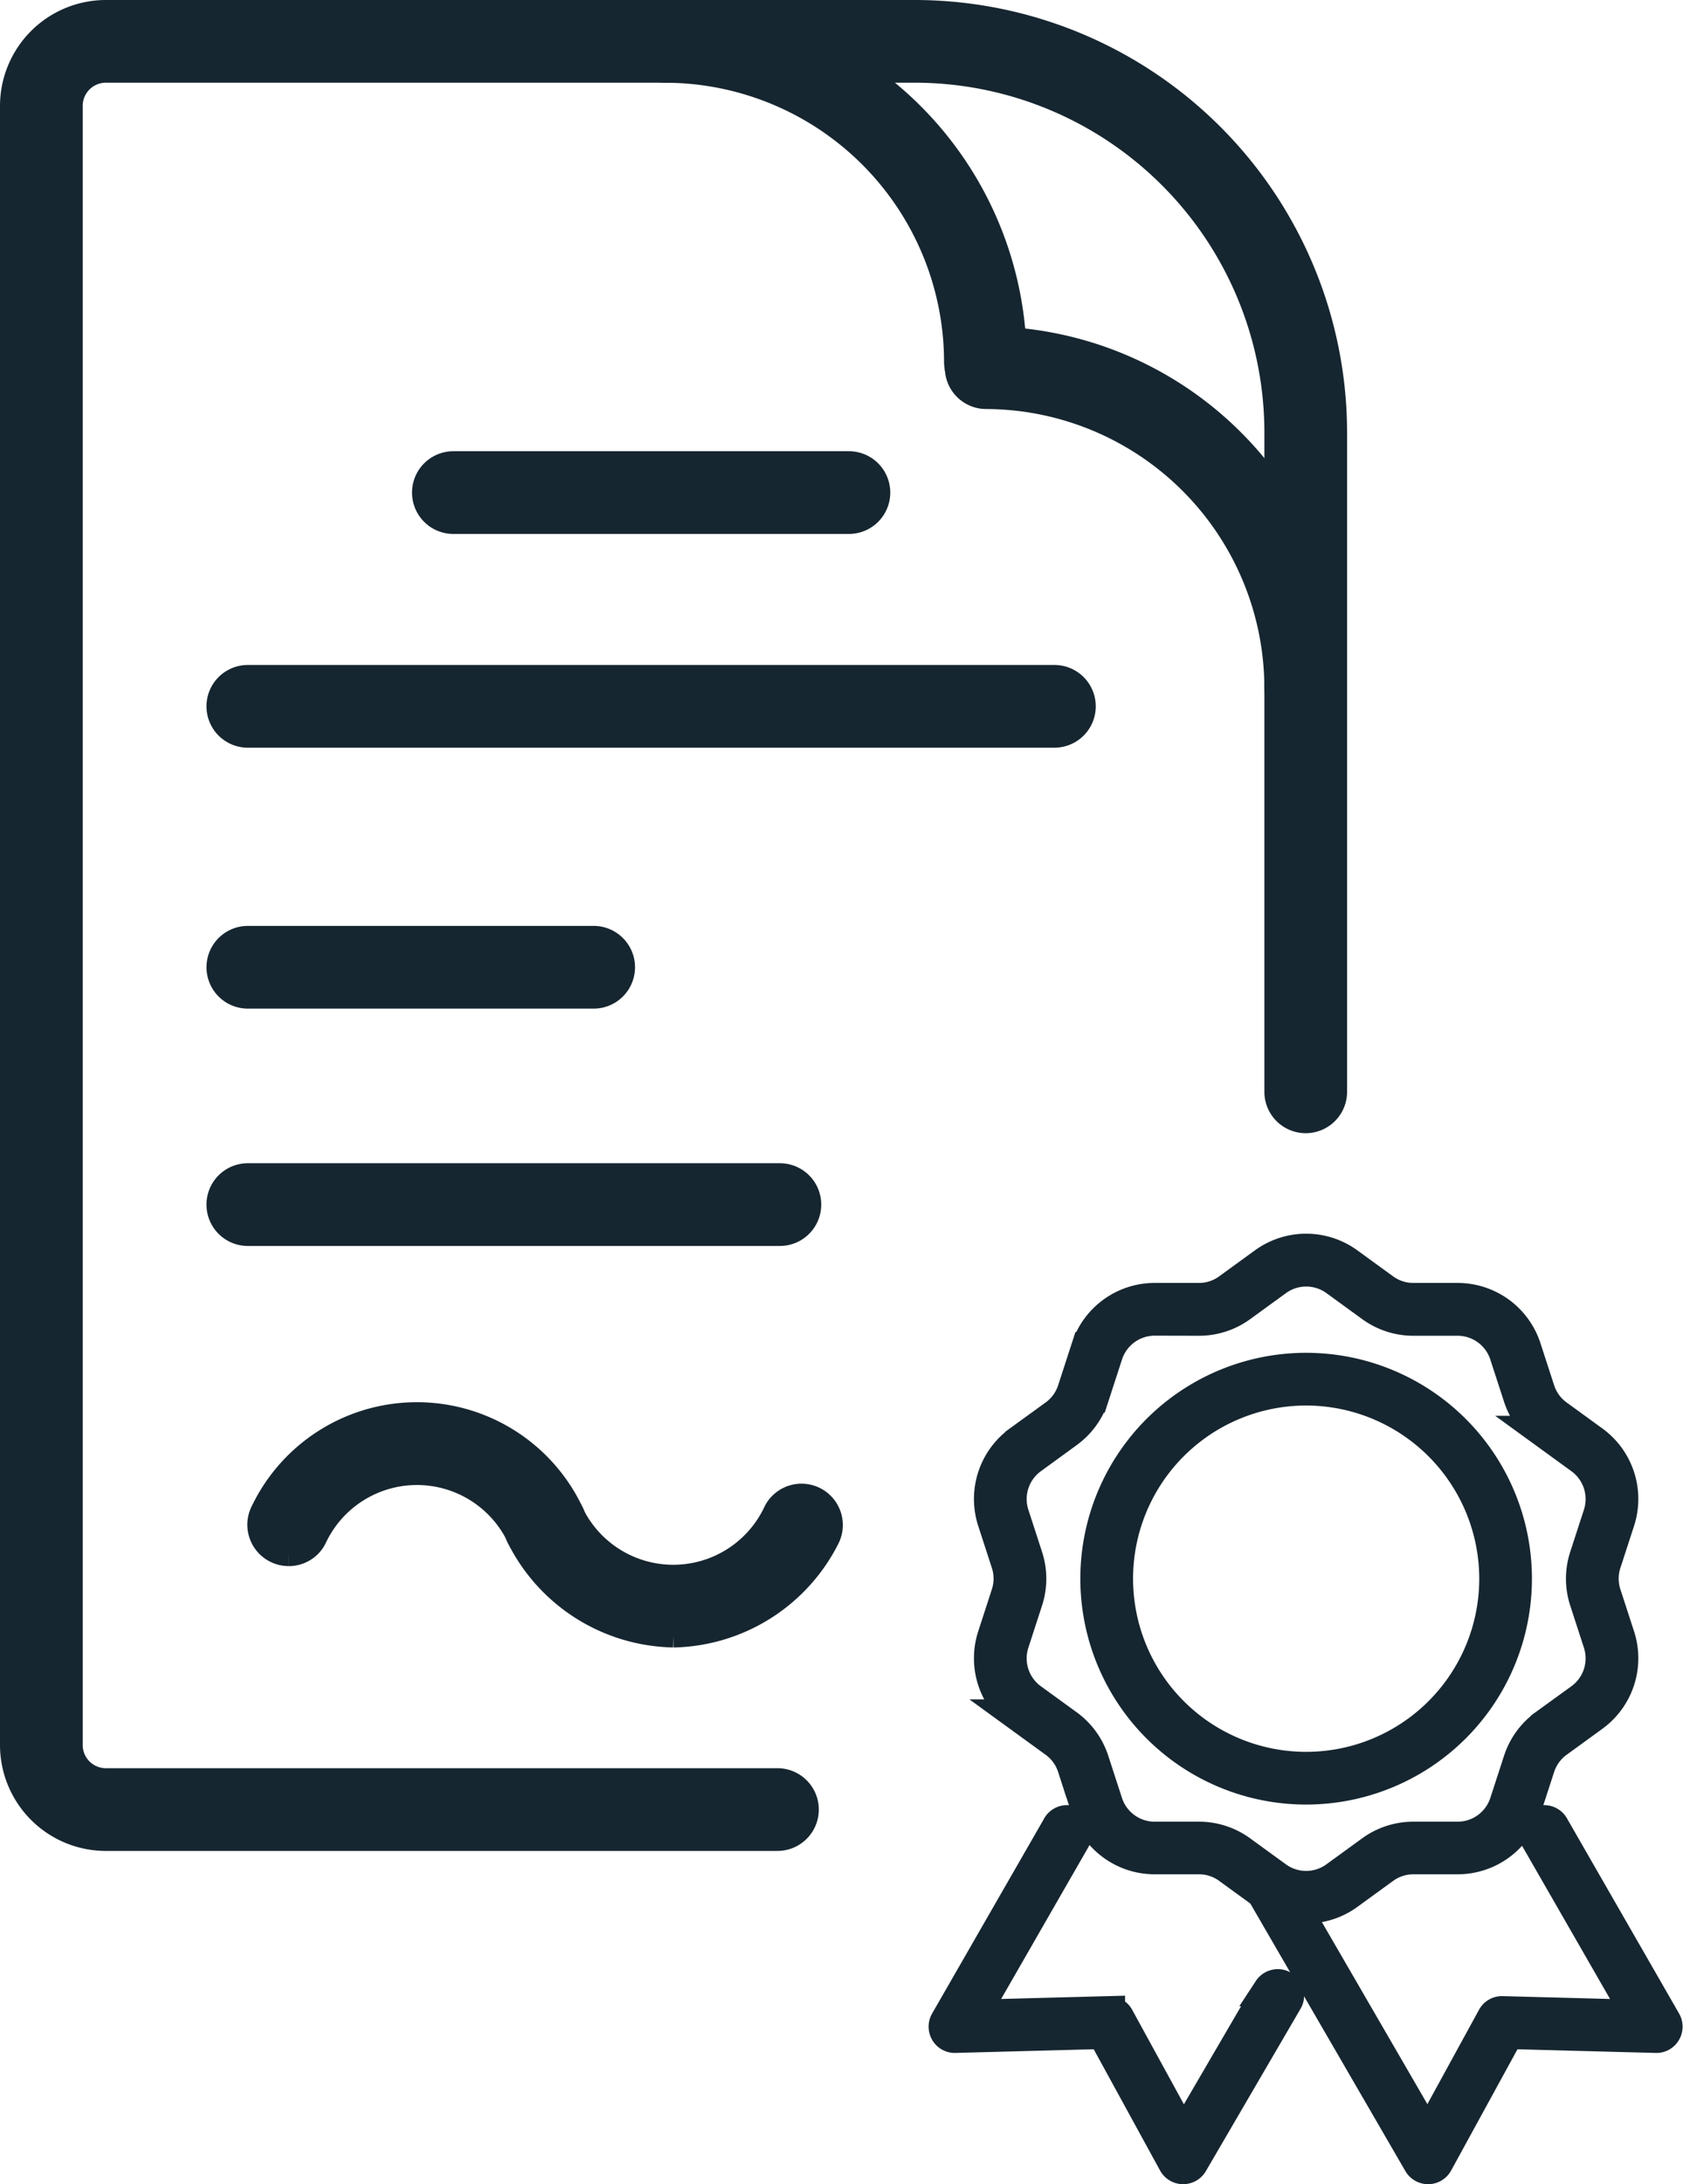 <svg xmlns="http://www.w3.org/2000/svg" width="77.571" height="100.634" viewBox="0 0 77.571 100.634">
  <g id="Group_2873" data-name="Group 2873" transform="translate(-246.012 -1726.12)">
    <g id="Group_2867" data-name="Group 2867" transform="translate(246.512 1726.62)">
      <path id="Path_5367" data-name="Path 5367" d="M1017.247,1191.038H986.291a4.383,4.383,0,0,1-4.378-4.378v-75.524a4.383,4.383,0,0,1,4.378-4.378h37.291a19.442,19.442,0,0,1,19.419,19.42V1156.6a1.406,1.406,0,0,1-2.811,0v-30.423a16.628,16.628,0,0,0-16.608-16.609H986.291a1.568,1.568,0,0,0-1.566,1.567v75.524a1.569,1.569,0,0,0,1.566,1.567h30.956a1.405,1.405,0,1,1,0,2.811" transform="translate(-981.913 -1106.758)" fill="#162630" stroke="#162630" stroke-width="1"/>
      <path id="Path_5369" data-name="Path 5369" d="M1028.765,1124.334a1.405,1.405,0,0,1-1.406-1.406A13.375,13.375,0,0,0,1014,1109.57a1.405,1.405,0,0,1,0-2.811,16.189,16.189,0,0,1,16.171,16.17,1.406,1.406,0,0,1-1.405,1.406" transform="translate(-983.847 -1106.758)" fill="#162630" stroke="#162630" stroke-width="1"/>
      <path id="Path_5371" data-name="Path 5371" d="M1044.522,1140.38a1.405,1.405,0,0,1-1.405-1.406,13.374,13.374,0,0,0-13.359-13.359,1.406,1.406,0,0,1,0-2.811,16.188,16.188,0,0,1,16.17,16.17,1.405,1.405,0,0,1-1.406,1.406" transform="translate(-984.841 -1107.77)" fill="#162630" stroke="#162630" stroke-width="1"/>
      <path id="Path_5370" data-name="Path 5370" d="M1021.819,1131.758h-18.232a1.405,1.405,0,1,1,0-2.811h18.232a1.405,1.405,0,0,1,0,2.811" transform="translate(-983.191 -1108.157)" fill="#162630" stroke="#162630" stroke-width="1"/>
      <path id="Path_5372" data-name="Path 5372" d="M1030.654,1142.269H993.476a1.405,1.405,0,1,1,0-2.811h37.177a1.405,1.405,0,0,1,0,2.811" transform="translate(-982.554 -1108.82)" fill="#162630" stroke="#162630" stroke-width="1"/>
      <path id="Path_5373" data-name="Path 5373" d="M1009.417,1155.1h-15.94a1.405,1.405,0,0,1,0-2.811h15.94a1.405,1.405,0,1,1,0,2.811" transform="translate(-982.554 -1109.629)" fill="#162630" stroke="#162630" stroke-width="1"/>
      <path id="Path_5374" data-name="Path 5374" d="M1018,1166.77H993.476a1.405,1.405,0,0,1,0-2.811H1018a1.405,1.405,0,1,1,0,2.811" transform="translate(-982.554 -1110.364)" fill="#162630" stroke="#162630" stroke-width="1"/>
      <path id="Path_5375" data-name="Path 5375" d="M995.484,1182.261a1.406,1.406,0,0,1-1.238-2.069,7.944,7.944,0,0,1,14.3,0,1.406,1.406,0,1,1-2.478,1.327,5.14,5.14,0,0,0-9.341,0,1.4,1.4,0,0,1-1.24.743" transform="translate(-982.68 -1111.105)" fill="#162630" stroke="#162630" stroke-width="1"/>
      <path id="Path_5376" data-name="Path 5376" d="M1014.007,1186.26a8.2,8.2,0,0,1-7.148-4.477,1.406,1.406,0,1,1,2.478-1.326,5.14,5.14,0,0,0,9.341,0,1.405,1.405,0,1,1,2.478,1.326,8.2,8.2,0,0,1-7.149,4.479" transform="translate(-983.475 -1111.356)" fill="#162630" stroke="#162630" stroke-width="1"/>
    </g>
    <g id="Group_2869" data-name="Group 2869" transform="translate(289.559 1783.715)">
      <path id="Path_5387" data-name="Path 5387" d="M800.252,1110.7a3.265,3.265,0,0,1-1.924-.628l-1.643-1.194a2.328,2.328,0,0,0-1.377-.447h-2.031a3.265,3.265,0,0,1-3.113-2.261l-.628-1.931a2.33,2.33,0,0,0-.851-1.172l-1.643-1.194a3.265,3.265,0,0,1-1.189-3.659l.627-1.932a2.327,2.327,0,0,0,0-1.448l-.627-1.932a3.264,3.264,0,0,1,1.189-3.658l1.643-1.194a2.332,2.332,0,0,0,.851-1.172l.628-1.932a3.265,3.265,0,0,1,3.113-2.261h2.031a2.329,2.329,0,0,0,1.378-.448l1.643-1.194a3.264,3.264,0,0,1,3.847,0l1.643,1.194a2.328,2.328,0,0,0,1.378.448h2.031a3.264,3.264,0,0,1,3.112,2.261l.628,1.932a2.328,2.328,0,0,0,.851,1.172l1.643,1.194a3.264,3.264,0,0,1,1.189,3.659l-.628,1.931a2.329,2.329,0,0,0,0,1.448l.628,1.932a3.265,3.265,0,0,1-1.189,3.659l-1.643,1.194a2.328,2.328,0,0,0-.851,1.172l-.628,1.931a3.264,3.264,0,0,1-3.112,2.261H805.2a2.329,2.329,0,0,0-1.378.447l-1.643,1.194a3.266,3.266,0,0,1-1.924.628m-6.975-27.086a2.338,2.338,0,0,0-2.229,1.619l-.628,1.932a3.254,3.254,0,0,1-1.188,1.636L787.588,1090a2.338,2.338,0,0,0-.851,2.62l.628,1.932a3.254,3.254,0,0,1,0,2.022l-.628,1.932a2.338,2.338,0,0,0,.851,2.62l1.644,1.194a3.25,3.25,0,0,1,1.188,1.636l.628,1.931a2.338,2.338,0,0,0,2.229,1.62h2.031a3.25,3.25,0,0,1,1.924.625l1.643,1.194a2.337,2.337,0,0,0,2.755,0l1.643-1.194a3.25,3.25,0,0,1,1.924-.625h2.031a2.338,2.338,0,0,0,2.229-1.62l.628-1.931a3.251,3.251,0,0,1,1.188-1.636l1.643-1.194a2.337,2.337,0,0,0,.851-2.62l-.628-1.932a3.251,3.251,0,0,1,0-2.022l.628-1.932a2.337,2.337,0,0,0-.851-2.62l-1.643-1.194a3.254,3.254,0,0,1-1.189-1.636l-.628-1.932a2.337,2.337,0,0,0-2.229-1.619H805.2a3.253,3.253,0,0,1-1.924-.625l-1.643-1.194a2.337,2.337,0,0,0-2.755,0l-1.643,1.194a3.254,3.254,0,0,1-1.924.625Z" transform="translate(-783.598 -1080.42)" fill="#162630" stroke="#162630" stroke-width="1.5"/>
      <path id="Path_5388" data-name="Path 5388" d="M811.188,1117.449h0a9.657,9.657,0,1,1,6.828-2.829,9.667,9.667,0,0,1-6.828,2.829m0-18.385a8.728,8.728,0,1,0,8.728,8.728,8.738,8.738,0,0,0-8.728-8.728" transform="translate(-794.533 -1092.651)" fill="#162630" stroke="#162630" stroke-width="1.5"/>
      <path id="Path_5389" data-name="Path 5389" d="M833.625,1181.486a.465.465,0,0,1-.4-.232l-7.272-12.544a.465.465,0,0,1,.8-.466l6.858,11.831,3.018-5.513a.453.453,0,0,1,.42-.241l6.279.167-4.733-8.236a.464.464,0,1,1,.8-.463l5.146,8.954a.464.464,0,0,1,0,.469.453.453,0,0,1-.411.227l-6.823-.181-3.278,5.988a.464.464,0,0,1-.4.241Z" transform="translate(-811.35 -1139.197)" fill="#162630" stroke="#162630" stroke-width="1.5"/>
      <path id="Path_5390" data-name="Path 5390" d="M789.913,1181.487h-.006a.464.464,0,0,1-.4-.241l-3.278-5.988-6.823.181a.45.45,0,0,1-.411-.226.464.464,0,0,1,0-.469l5.146-8.954a.464.464,0,1,1,.8.463l-4.733,8.236,6.279-.167a.458.458,0,0,1,.42.242l3.02,5.516,3.961-6.791a.464.464,0,0,1,.8.468l-4.375,7.5a.464.464,0,0,1-.4.23" transform="translate(-778.928 -1139.198)" fill="#162630" stroke="#162630" stroke-width="1.5"/>
    </g>
  </g>
</svg>
